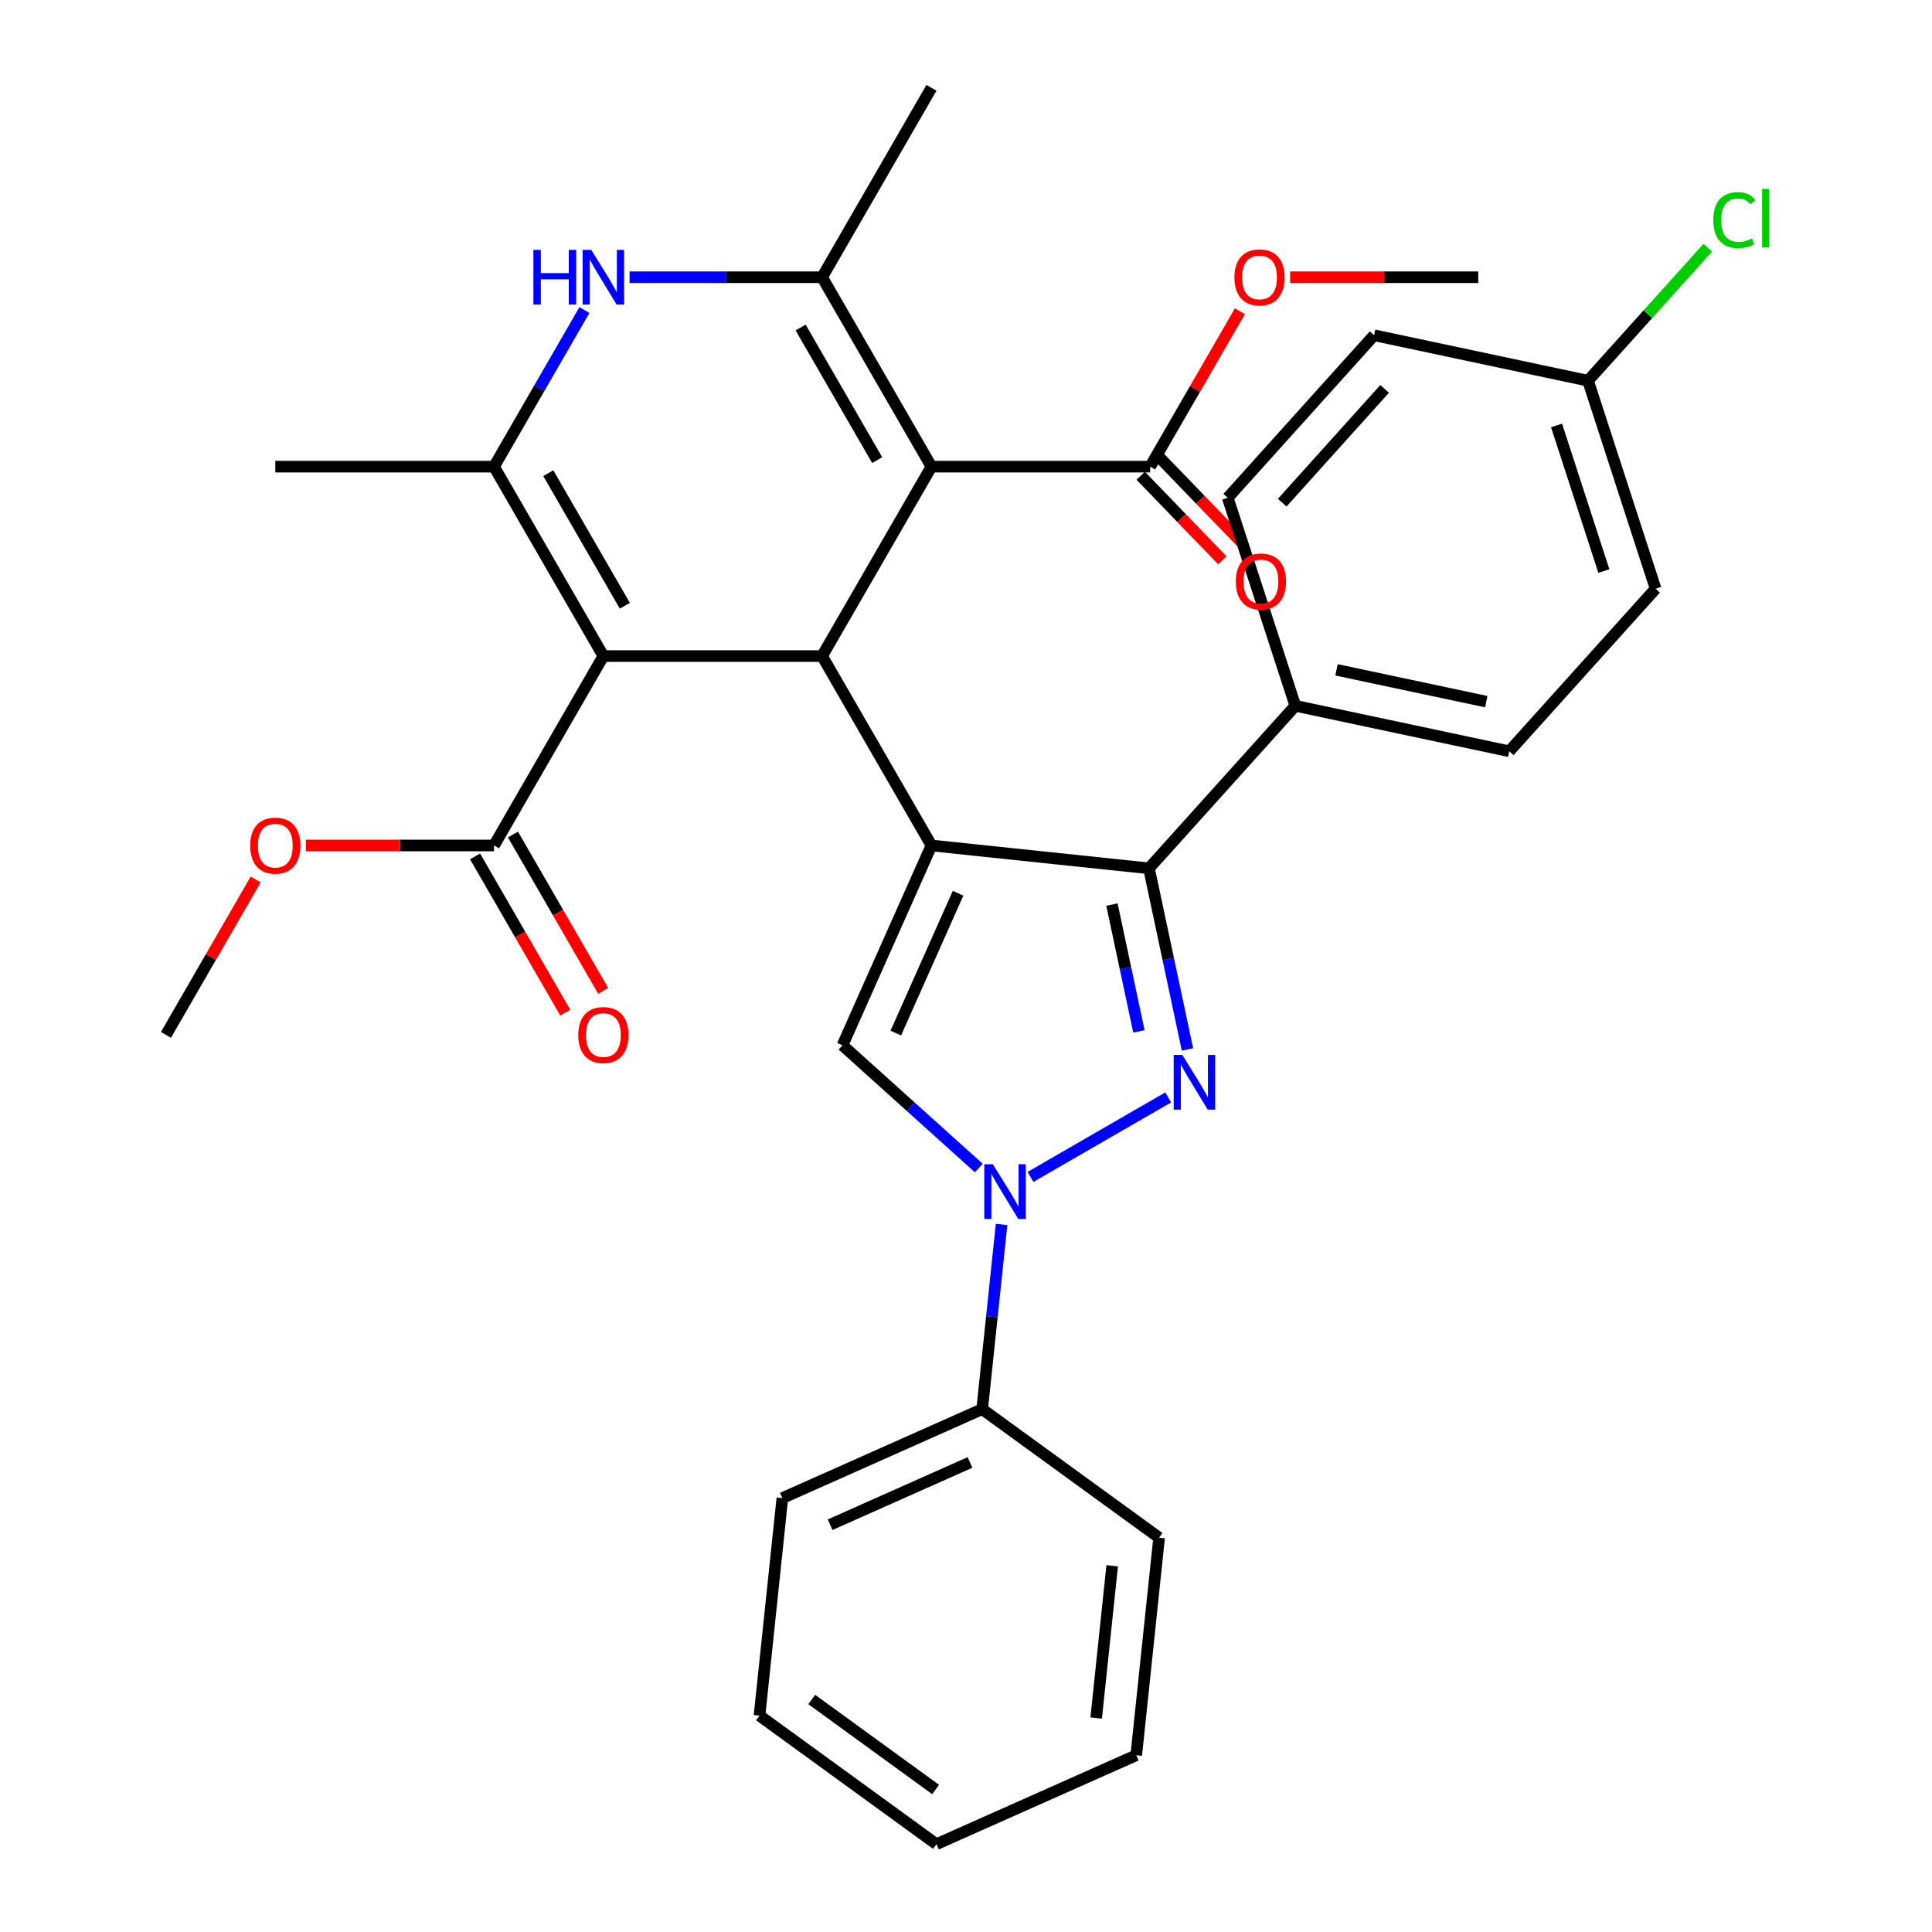 <?xml version='1.0' encoding='iso-8859-1'?>
<svg version='1.1' baseProfile='full'
              xmlns='http://www.w3.org/2000/svg'
                      xmlns:rdkit='http://www.rdkit.org/xml'
                      xmlns:xlink='http://www.w3.org/1999/xlink'
                  xml:space='preserve'
width='1000px' height='1000px' viewBox='0 0 1000 1000'>
<!-- END OF HEADER -->
<rect style='opacity:1.0;fill:#FFFFFF;stroke:none' width='1000' height='1000' x='0' y='0'> </rect>
<path class='bond-0' d='M 482.118,437.615 L 425.515,339.575' style='fill:none;fill-rule:evenodd;stroke:#000000;stroke-width:6px;stroke-linecap:butt;stroke-linejoin:miter;stroke-opacity:1' />
<path class='bond-5' d='M 482.118,437.615 L 594.705,449.448' style='fill:none;fill-rule:evenodd;stroke:#000000;stroke-width:6px;stroke-linecap:butt;stroke-linejoin:miter;stroke-opacity:1' />
<path class='bond-8' d='M 482.118,437.615 L 436.073,541.035' style='fill:none;fill-rule:evenodd;stroke:#000000;stroke-width:6px;stroke-linecap:butt;stroke-linejoin:miter;stroke-opacity:1' />
<path class='bond-8' d='M 495.895,462.337 L 463.664,534.731' style='fill:none;fill-rule:evenodd;stroke:#000000;stroke-width:6px;stroke-linecap:butt;stroke-linejoin:miter;stroke-opacity:1' />
<path class='bond-1' d='M 425.515,339.575 L 482.118,241.535' style='fill:none;fill-rule:evenodd;stroke:#000000;stroke-width:6px;stroke-linecap:butt;stroke-linejoin:miter;stroke-opacity:1' />
<path class='bond-2' d='M 425.515,339.575 L 312.308,339.575' style='fill:none;fill-rule:evenodd;stroke:#000000;stroke-width:6px;stroke-linecap:butt;stroke-linejoin:miter;stroke-opacity:1' />
<path class='bond-6' d='M 482.118,241.535 L 425.515,143.495' style='fill:none;fill-rule:evenodd;stroke:#000000;stroke-width:6px;stroke-linecap:butt;stroke-linejoin:miter;stroke-opacity:1' />
<path class='bond-6' d='M 454.02,238.149 L 414.397,169.521' style='fill:none;fill-rule:evenodd;stroke:#000000;stroke-width:6px;stroke-linecap:butt;stroke-linejoin:miter;stroke-opacity:1' />
<path class='bond-10' d='M 482.118,241.535 L 595.325,241.535' style='fill:none;fill-rule:evenodd;stroke:#000000;stroke-width:6px;stroke-linecap:butt;stroke-linejoin:miter;stroke-opacity:1' />
<path class='bond-7' d='M 312.308,339.575 L 255.704,241.535' style='fill:none;fill-rule:evenodd;stroke:#000000;stroke-width:6px;stroke-linecap:butt;stroke-linejoin:miter;stroke-opacity:1' />
<path class='bond-7' d='M 323.425,313.548 L 283.803,244.92' style='fill:none;fill-rule:evenodd;stroke:#000000;stroke-width:6px;stroke-linecap:butt;stroke-linejoin:miter;stroke-opacity:1' />
<path class='bond-11' d='M 312.308,339.575 L 255.704,437.615' style='fill:none;fill-rule:evenodd;stroke:#000000;stroke-width:6px;stroke-linecap:butt;stroke-linejoin:miter;stroke-opacity:1' />
<path class='bond-3' d='M 614.631,543.191 L 604.668,496.32' style='fill:none;fill-rule:evenodd;stroke:#0000FF;stroke-width:6px;stroke-linecap:butt;stroke-linejoin:miter;stroke-opacity:1' />
<path class='bond-3' d='M 604.668,496.32 L 594.705,449.448' style='fill:none;fill-rule:evenodd;stroke:#000000;stroke-width:6px;stroke-linecap:butt;stroke-linejoin:miter;stroke-opacity:1' />
<path class='bond-3' d='M 589.495,533.837 L 582.521,501.027' style='fill:none;fill-rule:evenodd;stroke:#0000FF;stroke-width:6px;stroke-linecap:butt;stroke-linejoin:miter;stroke-opacity:1' />
<path class='bond-3' d='M 582.521,501.027 L 575.547,468.217' style='fill:none;fill-rule:evenodd;stroke:#000000;stroke-width:6px;stroke-linecap:butt;stroke-linejoin:miter;stroke-opacity:1' />
<path class='bond-33' d='M 604.672,568.016 L 533.38,609.176' style='fill:none;fill-rule:evenodd;stroke:#0000FF;stroke-width:6px;stroke-linecap:butt;stroke-linejoin:miter;stroke-opacity:1' />
<path class='bond-4' d='M 506.632,604.566 L 471.352,572.801' style='fill:none;fill-rule:evenodd;stroke:#0000FF;stroke-width:6px;stroke-linecap:butt;stroke-linejoin:miter;stroke-opacity:1' />
<path class='bond-4' d='M 471.352,572.801 L 436.073,541.035' style='fill:none;fill-rule:evenodd;stroke:#000000;stroke-width:6px;stroke-linecap:butt;stroke-linejoin:miter;stroke-opacity:1' />
<path class='bond-13' d='M 518.416,633.775 L 513.393,681.573' style='fill:none;fill-rule:evenodd;stroke:#0000FF;stroke-width:6px;stroke-linecap:butt;stroke-linejoin:miter;stroke-opacity:1' />
<path class='bond-13' d='M 513.393,681.573 L 508.369,729.372' style='fill:none;fill-rule:evenodd;stroke:#000000;stroke-width:6px;stroke-linecap:butt;stroke-linejoin:miter;stroke-opacity:1' />
<path class='bond-12' d='M 594.705,449.448 L 670.455,365.319' style='fill:none;fill-rule:evenodd;stroke:#000000;stroke-width:6px;stroke-linecap:butt;stroke-linejoin:miter;stroke-opacity:1' />
<path class='bond-22' d='M 425.515,143.495 L 482.118,45.455' style='fill:none;fill-rule:evenodd;stroke:#000000;stroke-width:6px;stroke-linecap:butt;stroke-linejoin:miter;stroke-opacity:1' />
<path class='bond-35' d='M 425.515,143.495 L 375.696,143.495' style='fill:none;fill-rule:evenodd;stroke:#000000;stroke-width:6px;stroke-linecap:butt;stroke-linejoin:miter;stroke-opacity:1' />
<path class='bond-35' d='M 375.696,143.495 L 325.878,143.495' style='fill:none;fill-rule:evenodd;stroke:#0000FF;stroke-width:6px;stroke-linecap:butt;stroke-linejoin:miter;stroke-opacity:1' />
<path class='bond-9' d='M 255.704,241.535 L 279.101,201.01' style='fill:none;fill-rule:evenodd;stroke:#000000;stroke-width:6px;stroke-linecap:butt;stroke-linejoin:miter;stroke-opacity:1' />
<path class='bond-9' d='M 279.101,201.01 L 302.499,160.485' style='fill:none;fill-rule:evenodd;stroke:#0000FF;stroke-width:6px;stroke-linecap:butt;stroke-linejoin:miter;stroke-opacity:1' />
<path class='bond-21' d='M 255.704,241.535 L 142.497,241.535' style='fill:none;fill-rule:evenodd;stroke:#000000;stroke-width:6px;stroke-linecap:butt;stroke-linejoin:miter;stroke-opacity:1' />
<path class='bond-15' d='M 590.439,246.253 L 611.574,268.136' style='fill:none;fill-rule:evenodd;stroke:#000000;stroke-width:6px;stroke-linecap:butt;stroke-linejoin:miter;stroke-opacity:1' />
<path class='bond-15' d='M 611.574,268.136 L 632.708,290.019' style='fill:none;fill-rule:evenodd;stroke:#FF0000;stroke-width:6px;stroke-linecap:butt;stroke-linejoin:miter;stroke-opacity:1' />
<path class='bond-15' d='M 600.211,236.816 L 621.345,258.699' style='fill:none;fill-rule:evenodd;stroke:#000000;stroke-width:6px;stroke-linecap:butt;stroke-linejoin:miter;stroke-opacity:1' />
<path class='bond-15' d='M 621.345,258.699 L 642.48,280.582' style='fill:none;fill-rule:evenodd;stroke:#FF0000;stroke-width:6px;stroke-linecap:butt;stroke-linejoin:miter;stroke-opacity:1' />
<path class='bond-18' d='M 595.325,241.535 L 618.549,201.31' style='fill:none;fill-rule:evenodd;stroke:#000000;stroke-width:6px;stroke-linecap:butt;stroke-linejoin:miter;stroke-opacity:1' />
<path class='bond-18' d='M 618.549,201.31 L 641.773,161.085' style='fill:none;fill-rule:evenodd;stroke:#FF0000;stroke-width:6px;stroke-linecap:butt;stroke-linejoin:miter;stroke-opacity:1' />
<path class='bond-14' d='M 245.9,443.275 L 269.251,483.72' style='fill:none;fill-rule:evenodd;stroke:#000000;stroke-width:6px;stroke-linecap:butt;stroke-linejoin:miter;stroke-opacity:1' />
<path class='bond-14' d='M 269.251,483.72 L 292.602,524.165' style='fill:none;fill-rule:evenodd;stroke:#FF0000;stroke-width:6px;stroke-linecap:butt;stroke-linejoin:miter;stroke-opacity:1' />
<path class='bond-14' d='M 265.508,431.955 L 288.859,472.4' style='fill:none;fill-rule:evenodd;stroke:#000000;stroke-width:6px;stroke-linecap:butt;stroke-linejoin:miter;stroke-opacity:1' />
<path class='bond-14' d='M 288.859,472.4 L 312.21,512.845' style='fill:none;fill-rule:evenodd;stroke:#FF0000;stroke-width:6px;stroke-linecap:butt;stroke-linejoin:miter;stroke-opacity:1' />
<path class='bond-19' d='M 255.704,437.615 L 207.016,437.615' style='fill:none;fill-rule:evenodd;stroke:#000000;stroke-width:6px;stroke-linecap:butt;stroke-linejoin:miter;stroke-opacity:1' />
<path class='bond-19' d='M 207.016,437.615 L 158.328,437.615' style='fill:none;fill-rule:evenodd;stroke:#FF0000;stroke-width:6px;stroke-linecap:butt;stroke-linejoin:miter;stroke-opacity:1' />
<path class='bond-16' d='M 670.455,365.319 L 781.189,388.856' style='fill:none;fill-rule:evenodd;stroke:#000000;stroke-width:6px;stroke-linecap:butt;stroke-linejoin:miter;stroke-opacity:1' />
<path class='bond-16' d='M 691.773,346.703 L 769.286,363.179' style='fill:none;fill-rule:evenodd;stroke:#000000;stroke-width:6px;stroke-linecap:butt;stroke-linejoin:miter;stroke-opacity:1' />
<path class='bond-17' d='M 670.455,365.319 L 635.472,257.653' style='fill:none;fill-rule:evenodd;stroke:#000000;stroke-width:6px;stroke-linecap:butt;stroke-linejoin:miter;stroke-opacity:1' />
<path class='bond-26' d='M 508.369,729.372 L 404.949,775.417' style='fill:none;fill-rule:evenodd;stroke:#000000;stroke-width:6px;stroke-linecap:butt;stroke-linejoin:miter;stroke-opacity:1' />
<path class='bond-26' d='M 502.065,756.963 L 429.671,789.194' style='fill:none;fill-rule:evenodd;stroke:#000000;stroke-width:6px;stroke-linecap:butt;stroke-linejoin:miter;stroke-opacity:1' />
<path class='bond-27' d='M 508.369,729.372 L 599.955,795.913' style='fill:none;fill-rule:evenodd;stroke:#000000;stroke-width:6px;stroke-linecap:butt;stroke-linejoin:miter;stroke-opacity:1' />
<path class='bond-24' d='M 781.189,388.856 L 856.939,304.727' style='fill:none;fill-rule:evenodd;stroke:#000000;stroke-width:6px;stroke-linecap:butt;stroke-linejoin:miter;stroke-opacity:1' />
<path class='bond-23' d='M 635.472,257.653 L 711.223,173.524' style='fill:none;fill-rule:evenodd;stroke:#000000;stroke-width:6px;stroke-linecap:butt;stroke-linejoin:miter;stroke-opacity:1' />
<path class='bond-23' d='M 663.661,260.184 L 716.686,201.293' style='fill:none;fill-rule:evenodd;stroke:#000000;stroke-width:6px;stroke-linecap:butt;stroke-linejoin:miter;stroke-opacity:1' />
<path class='bond-29' d='M 667.759,143.495 L 716.447,143.495' style='fill:none;fill-rule:evenodd;stroke:#FF0000;stroke-width:6px;stroke-linecap:butt;stroke-linejoin:miter;stroke-opacity:1' />
<path class='bond-29' d='M 716.447,143.495 L 765.136,143.495' style='fill:none;fill-rule:evenodd;stroke:#000000;stroke-width:6px;stroke-linecap:butt;stroke-linejoin:miter;stroke-opacity:1' />
<path class='bond-28' d='M 132.342,455.205 L 109.118,495.43' style='fill:none;fill-rule:evenodd;stroke:#FF0000;stroke-width:6px;stroke-linecap:butt;stroke-linejoin:miter;stroke-opacity:1' />
<path class='bond-28' d='M 109.118,495.43 L 85.894,535.655' style='fill:none;fill-rule:evenodd;stroke:#000000;stroke-width:6px;stroke-linecap:butt;stroke-linejoin:miter;stroke-opacity:1' />
<path class='bond-20' d='M 821.956,197.061 L 711.223,173.524' style='fill:none;fill-rule:evenodd;stroke:#000000;stroke-width:6px;stroke-linecap:butt;stroke-linejoin:miter;stroke-opacity:1' />
<path class='bond-25' d='M 821.956,197.061 L 852.956,162.632' style='fill:none;fill-rule:evenodd;stroke:#000000;stroke-width:6px;stroke-linecap:butt;stroke-linejoin:miter;stroke-opacity:1' />
<path class='bond-25' d='M 852.956,162.632 L 883.956,128.203' style='fill:none;fill-rule:evenodd;stroke:#00CC00;stroke-width:6px;stroke-linecap:butt;stroke-linejoin:miter;stroke-opacity:1' />
<path class='bond-34' d='M 821.956,197.061 L 856.939,304.727' style='fill:none;fill-rule:evenodd;stroke:#000000;stroke-width:6px;stroke-linecap:butt;stroke-linejoin:miter;stroke-opacity:1' />
<path class='bond-34' d='M 805.67,220.207 L 830.158,295.574' style='fill:none;fill-rule:evenodd;stroke:#000000;stroke-width:6px;stroke-linecap:butt;stroke-linejoin:miter;stroke-opacity:1' />
<path class='bond-31' d='M 404.949,775.417 L 393.116,888.004' style='fill:none;fill-rule:evenodd;stroke:#000000;stroke-width:6px;stroke-linecap:butt;stroke-linejoin:miter;stroke-opacity:1' />
<path class='bond-30' d='M 599.955,795.913 L 588.122,908.5' style='fill:none;fill-rule:evenodd;stroke:#000000;stroke-width:6px;stroke-linecap:butt;stroke-linejoin:miter;stroke-opacity:1' />
<path class='bond-30' d='M 575.663,810.435 L 567.379,889.245' style='fill:none;fill-rule:evenodd;stroke:#000000;stroke-width:6px;stroke-linecap:butt;stroke-linejoin:miter;stroke-opacity:1' />
<path class='bond-32' d='M 588.122,908.5 L 484.702,954.545' style='fill:none;fill-rule:evenodd;stroke:#000000;stroke-width:6px;stroke-linecap:butt;stroke-linejoin:miter;stroke-opacity:1' />
<path class='bond-36' d='M 393.116,888.004 L 484.702,954.545' style='fill:none;fill-rule:evenodd;stroke:#000000;stroke-width:6px;stroke-linecap:butt;stroke-linejoin:miter;stroke-opacity:1' />
<path class='bond-36' d='M 420.162,879.668 L 484.272,926.247' style='fill:none;fill-rule:evenodd;stroke:#000000;stroke-width:6px;stroke-linecap:butt;stroke-linejoin:miter;stroke-opacity:1' />
<path  class='atom-4' d='M 611.982 546.022
L 621.262 561.022
Q 622.182 562.502, 623.662 565.182
Q 625.142 567.862, 625.222 568.022
L 625.222 546.022
L 628.982 546.022
L 628.982 574.342
L 625.102 574.342
L 615.142 557.942
Q 613.982 556.022, 612.742 553.822
Q 611.542 551.622, 611.182 550.942
L 611.182 574.342
L 607.502 574.342
L 607.502 546.022
L 611.982 546.022
' fill='#0000FF'/>
<path  class='atom-5' d='M 513.942 602.625
L 523.222 617.625
Q 524.142 619.105, 525.622 621.785
Q 527.102 624.465, 527.182 624.625
L 527.182 602.625
L 530.942 602.625
L 530.942 630.945
L 527.062 630.945
L 517.102 614.545
Q 515.942 612.625, 514.702 610.425
Q 513.502 608.225, 513.142 607.545
L 513.142 630.945
L 509.462 630.945
L 509.462 602.625
L 513.942 602.625
' fill='#0000FF'/>
<path  class='atom-10' d='M 276.088 129.335
L 279.928 129.335
L 279.928 141.375
L 294.408 141.375
L 294.408 129.335
L 298.248 129.335
L 298.248 157.655
L 294.408 157.655
L 294.408 144.575
L 279.928 144.575
L 279.928 157.655
L 276.088 157.655
L 276.088 129.335
' fill='#0000FF'/>
<path  class='atom-10' d='M 306.048 129.335
L 315.328 144.335
Q 316.248 145.815, 317.728 148.495
Q 319.208 151.175, 319.288 151.335
L 319.288 129.335
L 323.048 129.335
L 323.048 157.655
L 319.168 157.655
L 309.208 141.255
Q 308.048 139.335, 306.808 137.135
Q 305.608 134.935, 305.248 134.255
L 305.248 157.655
L 301.568 157.655
L 301.568 129.335
L 306.048 129.335
' fill='#0000FF'/>
<path  class='atom-15' d='M 299.308 535.735
Q 299.308 528.935, 302.668 525.135
Q 306.028 521.335, 312.308 521.335
Q 318.588 521.335, 321.948 525.135
Q 325.308 528.935, 325.308 535.735
Q 325.308 542.615, 321.908 546.535
Q 318.508 550.415, 312.308 550.415
Q 306.068 550.415, 302.668 546.535
Q 299.308 542.655, 299.308 535.735
M 312.308 547.215
Q 316.628 547.215, 318.948 544.335
Q 321.308 541.415, 321.308 535.735
Q 321.308 530.175, 318.948 527.375
Q 316.628 524.535, 312.308 524.535
Q 307.988 524.535, 305.628 527.335
Q 303.308 530.135, 303.308 535.735
Q 303.308 541.455, 305.628 544.335
Q 307.988 547.215, 312.308 547.215
' fill='#FF0000'/>
<path  class='atom-16' d='M 639.657 300.977
Q 639.657 294.177, 643.017 290.377
Q 646.377 286.577, 652.657 286.577
Q 658.937 286.577, 662.297 290.377
Q 665.657 294.177, 665.657 300.977
Q 665.657 307.857, 662.257 311.777
Q 658.857 315.657, 652.657 315.657
Q 646.417 315.657, 643.017 311.777
Q 639.657 307.897, 639.657 300.977
M 652.657 312.457
Q 656.977 312.457, 659.297 309.577
Q 661.657 306.657, 661.657 300.977
Q 661.657 295.417, 659.297 292.617
Q 656.977 289.777, 652.657 289.777
Q 648.337 289.777, 645.977 292.577
Q 643.657 295.377, 643.657 300.977
Q 643.657 306.697, 645.977 309.577
Q 648.337 312.457, 652.657 312.457
' fill='#FF0000'/>
<path  class='atom-19' d='M 638.929 143.575
Q 638.929 136.775, 642.289 132.975
Q 645.649 129.175, 651.929 129.175
Q 658.209 129.175, 661.569 132.975
Q 664.929 136.775, 664.929 143.575
Q 664.929 150.455, 661.529 154.375
Q 658.129 158.255, 651.929 158.255
Q 645.689 158.255, 642.289 154.375
Q 638.929 150.495, 638.929 143.575
M 651.929 155.055
Q 656.249 155.055, 658.569 152.175
Q 660.929 149.255, 660.929 143.575
Q 660.929 138.015, 658.569 135.215
Q 656.249 132.375, 651.929 132.375
Q 647.609 132.375, 645.249 135.175
Q 642.929 137.975, 642.929 143.575
Q 642.929 149.295, 645.249 152.175
Q 647.609 155.055, 651.929 155.055
' fill='#FF0000'/>
<path  class='atom-20' d='M 129.497 437.695
Q 129.497 430.895, 132.857 427.095
Q 136.217 423.295, 142.497 423.295
Q 148.777 423.295, 152.137 427.095
Q 155.497 430.895, 155.497 437.695
Q 155.497 444.575, 152.097 448.495
Q 148.697 452.375, 142.497 452.375
Q 136.257 452.375, 132.857 448.495
Q 129.497 444.615, 129.497 437.695
M 142.497 449.175
Q 146.817 449.175, 149.137 446.295
Q 151.497 443.375, 151.497 437.695
Q 151.497 432.135, 149.137 429.335
Q 146.817 426.495, 142.497 426.495
Q 138.177 426.495, 135.817 429.295
Q 133.497 432.095, 133.497 437.695
Q 133.497 443.415, 135.817 446.295
Q 138.177 449.175, 142.497 449.175
' fill='#FF0000'/>
<path  class='atom-26' d='M 886.786 113.912
Q 886.786 106.872, 890.066 103.192
Q 893.386 99.472, 899.666 99.472
Q 905.506 99.472, 908.626 103.592
L 905.986 105.752
Q 903.706 102.752, 899.666 102.752
Q 895.386 102.752, 893.106 105.632
Q 890.866 108.472, 890.866 113.912
Q 890.866 119.512, 893.186 122.392
Q 895.546 125.272, 900.106 125.272
Q 903.226 125.272, 906.866 123.392
L 907.986 126.392
Q 906.506 127.352, 904.266 127.912
Q 902.026 128.472, 899.546 128.472
Q 893.386 128.472, 890.066 124.712
Q 886.786 120.952, 886.786 113.912
' fill='#00CC00'/>
<path  class='atom-26' d='M 912.066 97.752
L 915.746 97.752
L 915.746 128.112
L 912.066 128.112
L 912.066 97.752
' fill='#00CC00'/>
</svg>
